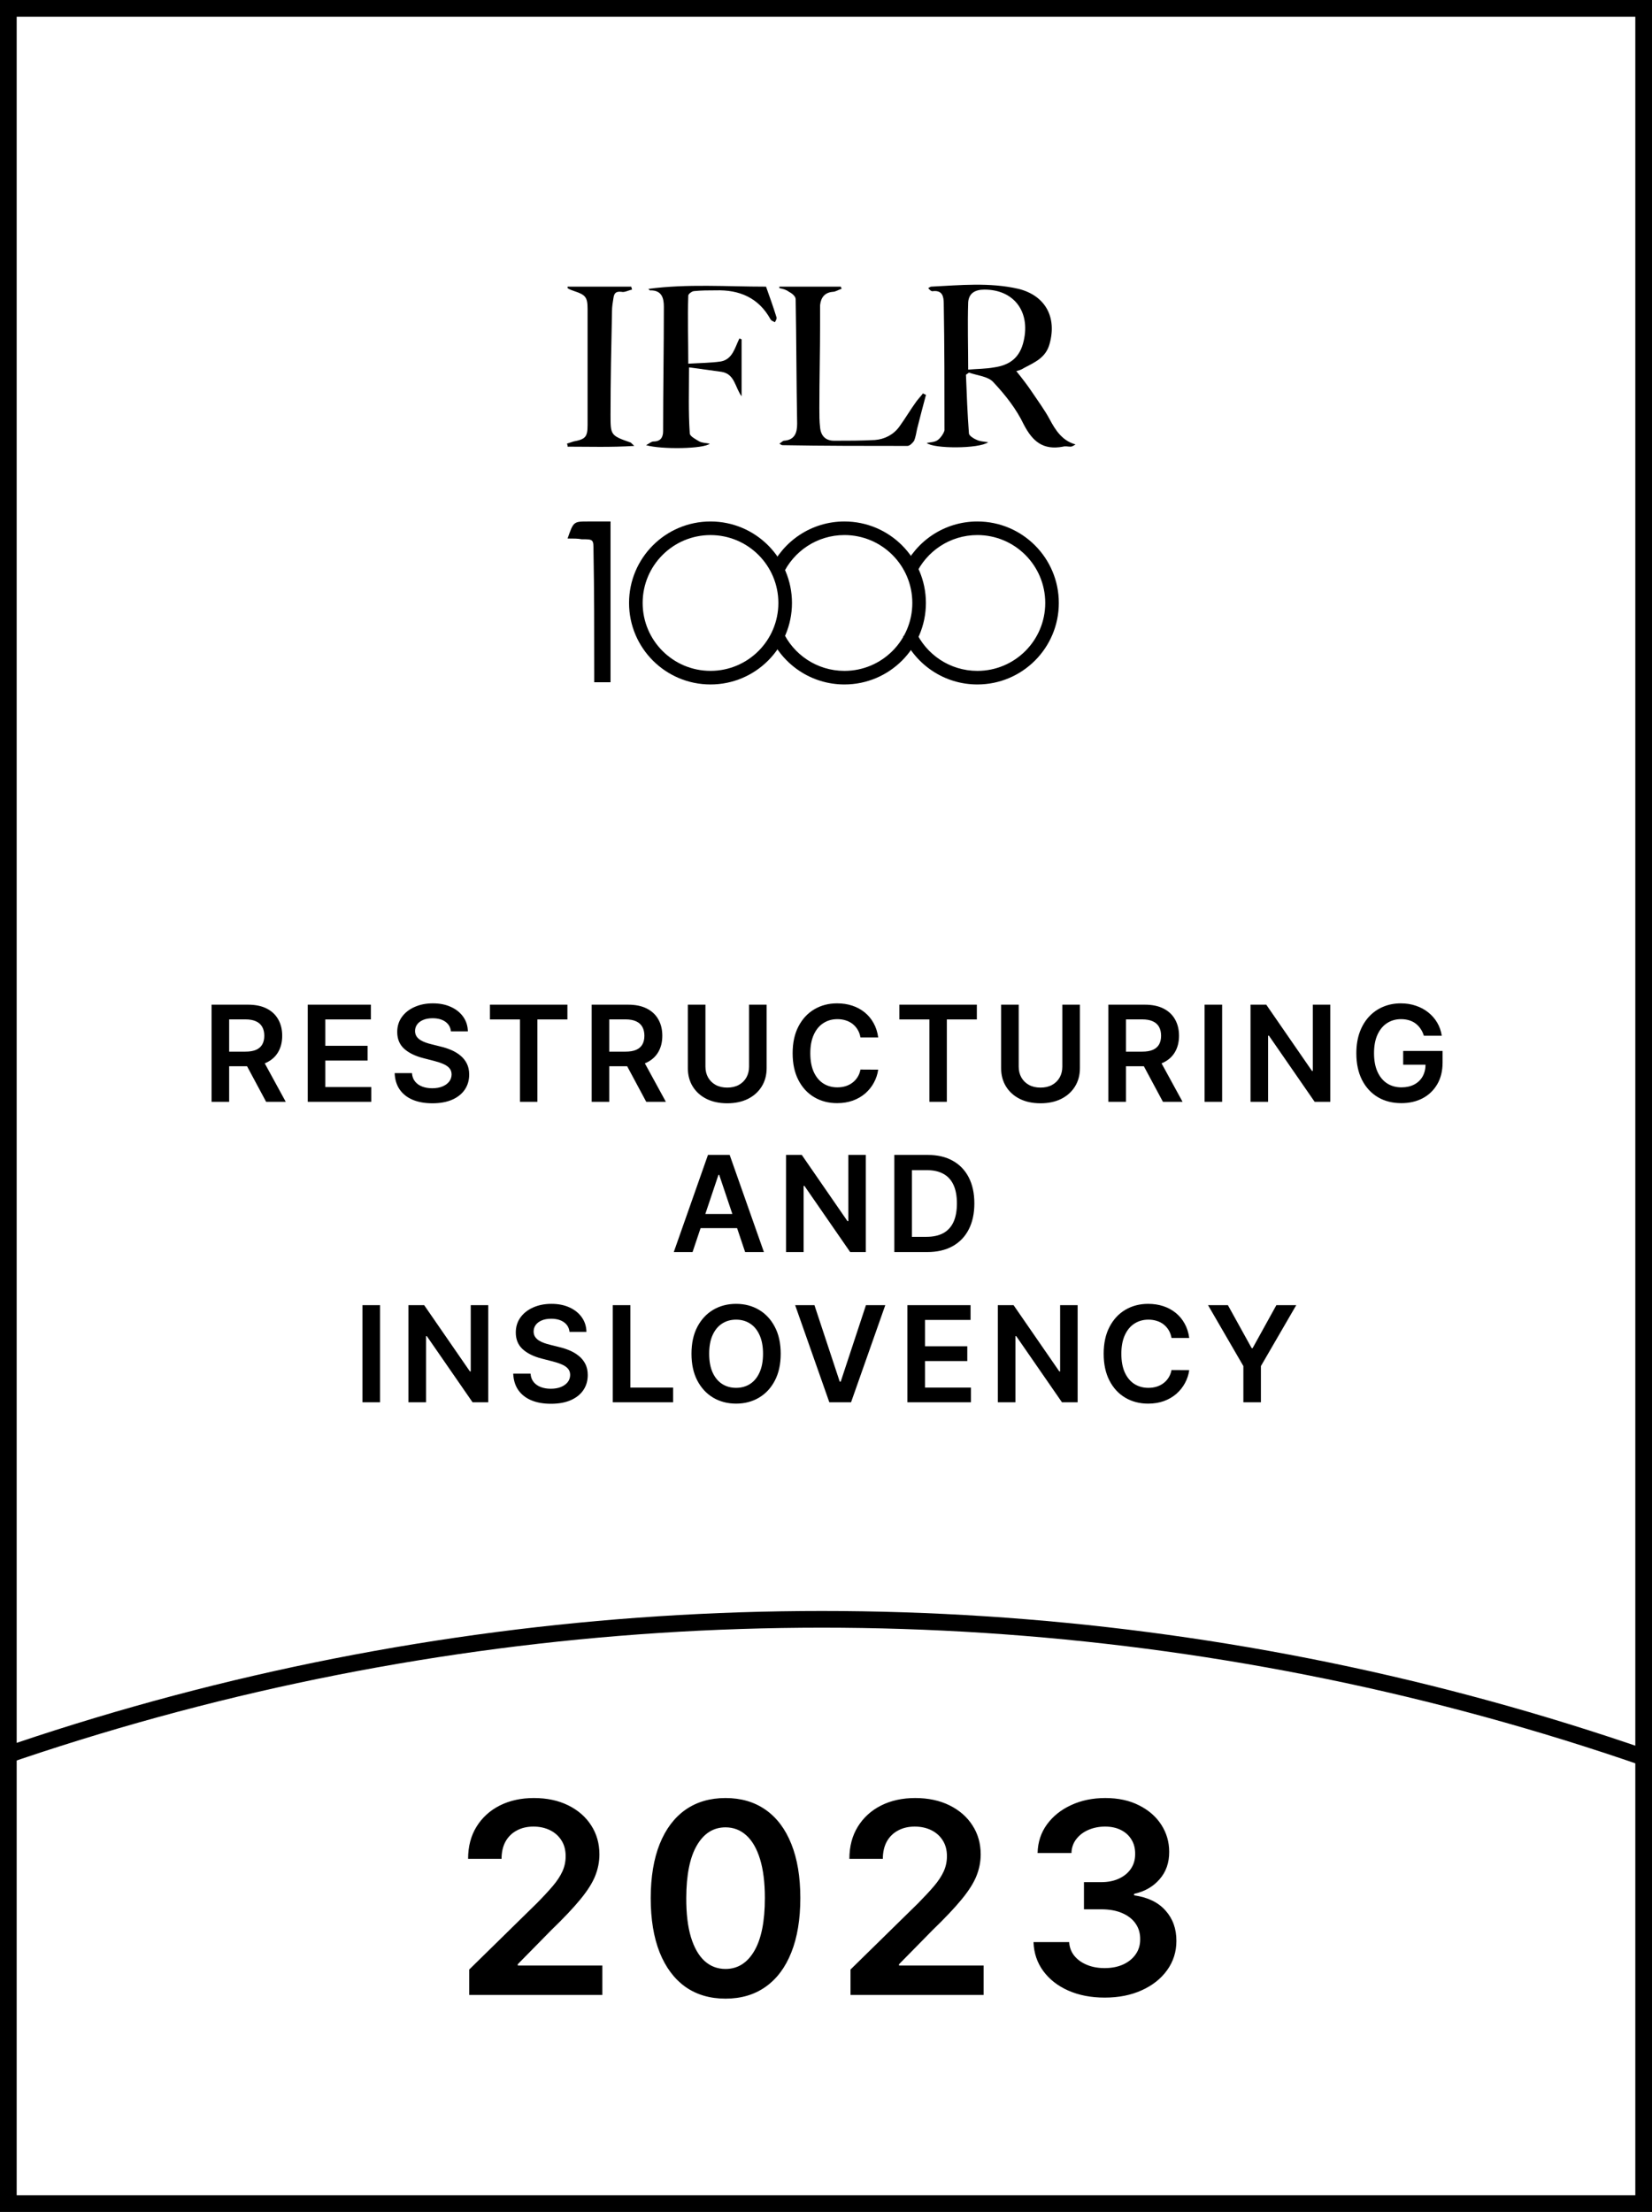 <?xml version="1.0" encoding="UTF-8"?> <svg xmlns="http://www.w3.org/2000/svg" width="198" height="265" viewBox="0 0 198 265" fill="none"><path d="M25.357 132V120.364H29.721C30.615 120.364 31.365 120.519 31.971 120.83C32.581 121.14 33.041 121.576 33.352 122.136C33.666 122.693 33.823 123.343 33.823 124.085C33.823 124.831 33.664 125.479 33.346 126.028C33.032 126.574 32.568 126.996 31.954 127.295C31.34 127.591 30.587 127.739 29.693 127.739H26.585V125.989H29.409C29.931 125.989 30.359 125.917 30.693 125.773C31.026 125.625 31.272 125.411 31.431 125.131C31.594 124.847 31.676 124.498 31.676 124.085C31.676 123.672 31.594 123.32 31.431 123.028C31.268 122.733 31.02 122.509 30.687 122.358C30.354 122.203 29.924 122.125 29.397 122.125H27.465V132H25.357ZM31.369 126.727L34.249 132H31.897L29.068 126.727H31.369ZM36.884 132V120.364H44.452V122.131H38.992V125.29H44.06V127.057H38.992V130.233H44.497V132H36.884ZM54.046 123.562C53.993 123.066 53.77 122.68 53.376 122.403C52.986 122.127 52.478 121.989 51.853 121.989C51.414 121.989 51.037 122.055 50.722 122.188C50.408 122.32 50.167 122.5 50.001 122.727C49.834 122.955 49.749 123.214 49.745 123.506C49.745 123.748 49.8 123.958 49.91 124.136C50.023 124.314 50.177 124.466 50.37 124.591C50.563 124.712 50.777 124.814 51.012 124.898C51.247 124.981 51.484 125.051 51.722 125.108L52.813 125.381C53.253 125.483 53.675 125.621 54.08 125.795C54.489 125.97 54.855 126.189 55.177 126.455C55.503 126.72 55.76 127.04 55.95 127.415C56.139 127.79 56.234 128.229 56.234 128.733C56.234 129.415 56.059 130.015 55.711 130.534C55.363 131.049 54.859 131.453 54.2 131.744C53.544 132.032 52.751 132.176 51.819 132.176C50.914 132.176 50.128 132.036 49.461 131.756C48.798 131.475 48.279 131.066 47.904 130.528C47.533 129.991 47.332 129.335 47.302 128.562H49.376C49.406 128.968 49.531 129.305 49.751 129.574C49.971 129.843 50.257 130.044 50.609 130.176C50.965 130.309 51.363 130.375 51.802 130.375C52.26 130.375 52.662 130.307 53.007 130.17C53.355 130.03 53.628 129.837 53.825 129.591C54.022 129.341 54.122 129.049 54.126 128.716C54.122 128.413 54.033 128.163 53.859 127.966C53.684 127.765 53.44 127.598 53.126 127.466C52.815 127.33 52.452 127.208 52.035 127.102L50.711 126.761C49.753 126.515 48.995 126.142 48.438 125.642C47.885 125.138 47.609 124.47 47.609 123.636C47.609 122.951 47.794 122.35 48.166 121.835C48.541 121.32 49.05 120.92 49.694 120.636C50.338 120.348 51.067 120.205 51.882 120.205C52.707 120.205 53.431 120.348 54.052 120.636C54.677 120.92 55.167 121.316 55.524 121.824C55.88 122.328 56.063 122.907 56.075 123.562H54.046ZM58.722 122.131V120.364H68.006V122.131H64.409V132H62.318V122.131H58.722ZM70.915 132V120.364H75.279C76.173 120.364 76.923 120.519 77.529 120.83C78.139 121.14 78.599 121.576 78.91 122.136C79.224 122.693 79.381 123.343 79.381 124.085C79.381 124.831 79.222 125.479 78.904 126.028C78.59 126.574 78.126 126.996 77.512 127.295C76.898 127.591 76.145 127.739 75.251 127.739H72.143V125.989H74.967C75.489 125.989 75.917 125.917 76.251 125.773C76.584 125.625 76.83 125.411 76.989 125.131C77.152 124.847 77.234 124.498 77.234 124.085C77.234 123.672 77.152 123.32 76.989 123.028C76.826 122.733 76.578 122.509 76.245 122.358C75.912 122.203 75.482 122.125 74.955 122.125H73.023V132H70.915ZM76.927 126.727L79.808 132H77.455L74.626 126.727H76.927ZM89.777 120.364H91.885V127.966C91.885 128.799 91.688 129.532 91.294 130.165C90.904 130.797 90.355 131.292 89.646 131.648C88.938 132 88.11 132.176 87.163 132.176C86.213 132.176 85.383 132 84.675 131.648C83.966 131.292 83.417 130.797 83.027 130.165C82.637 129.532 82.442 128.799 82.442 127.966V120.364H84.55V127.79C84.55 128.275 84.656 128.706 84.868 129.085C85.084 129.464 85.387 129.761 85.777 129.977C86.167 130.189 86.629 130.295 87.163 130.295C87.698 130.295 88.16 130.189 88.55 129.977C88.944 129.761 89.247 129.464 89.459 129.085C89.671 128.706 89.777 128.275 89.777 127.79V120.364ZM105.256 124.29H103.131C103.071 123.941 102.959 123.633 102.796 123.364C102.633 123.091 102.431 122.86 102.188 122.67C101.946 122.481 101.669 122.339 101.359 122.244C101.052 122.146 100.72 122.097 100.364 122.097C99.732 122.097 99.171 122.256 98.683 122.574C98.194 122.888 97.811 123.35 97.535 123.96C97.258 124.566 97.12 125.307 97.12 126.182C97.12 127.072 97.258 127.822 97.535 128.432C97.815 129.038 98.198 129.496 98.683 129.807C99.171 130.114 99.73 130.267 100.359 130.267C100.707 130.267 101.033 130.222 101.336 130.131C101.643 130.036 101.917 129.898 102.16 129.716C102.406 129.534 102.612 129.311 102.779 129.045C102.95 128.78 103.067 128.477 103.131 128.136L105.256 128.148C105.177 128.701 105.004 129.22 104.739 129.705C104.478 130.189 104.135 130.617 103.711 130.989C103.287 131.356 102.79 131.644 102.222 131.852C101.654 132.057 101.023 132.159 100.33 132.159C99.308 132.159 98.395 131.922 97.592 131.449C96.789 130.975 96.156 130.292 95.694 129.398C95.232 128.504 95.001 127.432 95.001 126.182C95.001 124.928 95.234 123.856 95.7 122.966C96.165 122.072 96.8 121.388 97.603 120.915C98.406 120.441 99.315 120.205 100.33 120.205C100.978 120.205 101.58 120.295 102.137 120.477C102.694 120.659 103.19 120.926 103.626 121.278C104.061 121.627 104.419 122.055 104.7 122.562C104.984 123.066 105.169 123.642 105.256 124.29ZM107.795 122.131V120.364H117.08V122.131H113.483V132H111.392V122.131H107.795ZM127.325 120.364H129.432V127.966C129.432 128.799 129.235 129.532 128.842 130.165C128.451 130.797 127.902 131.292 127.194 131.648C126.486 132 125.658 132.176 124.711 132.176C123.76 132.176 122.931 132 122.222 131.648C121.514 131.292 120.965 130.797 120.575 130.165C120.184 129.532 119.989 128.799 119.989 127.966V120.364H122.097V127.79C122.097 128.275 122.203 128.706 122.415 129.085C122.631 129.464 122.934 129.761 123.325 129.977C123.715 130.189 124.177 130.295 124.711 130.295C125.245 130.295 125.707 130.189 126.097 129.977C126.491 129.761 126.794 129.464 127.006 129.085C127.218 128.706 127.325 128.275 127.325 127.79V120.364ZM132.844 132V120.364H137.207C138.101 120.364 138.851 120.519 139.457 120.83C140.067 121.14 140.527 121.576 140.838 122.136C141.152 122.693 141.31 123.343 141.31 124.085C141.31 124.831 141.15 125.479 140.832 126.028C140.518 126.574 140.054 126.996 139.44 127.295C138.827 127.591 138.073 127.739 137.179 127.739H134.071V125.989H136.895C137.418 125.989 137.846 125.917 138.179 125.773C138.512 125.625 138.758 125.411 138.918 125.131C139.08 124.847 139.162 124.498 139.162 124.085C139.162 123.672 139.08 123.32 138.918 123.028C138.755 122.733 138.507 122.509 138.173 122.358C137.84 122.203 137.41 122.125 136.883 122.125H134.952V132H132.844ZM138.855 126.727L141.736 132H139.383L136.554 126.727H138.855ZM146.478 120.364V132H144.37V120.364H146.478ZM159.443 120.364V132H157.568L152.085 124.074H151.988V132H149.881V120.364H151.767L157.244 128.295H157.346V120.364H159.443ZM170.655 124.08C170.561 123.773 170.43 123.498 170.263 123.256C170.1 123.009 169.903 122.799 169.672 122.625C169.445 122.451 169.184 122.32 168.888 122.233C168.593 122.142 168.271 122.097 167.922 122.097C167.297 122.097 166.741 122.254 166.252 122.568C165.763 122.883 165.379 123.345 165.099 123.955C164.822 124.561 164.684 125.299 164.684 126.17C164.684 127.049 164.822 127.794 165.099 128.403C165.375 129.013 165.76 129.477 166.252 129.795C166.744 130.11 167.316 130.267 167.968 130.267C168.559 130.267 169.07 130.153 169.502 129.926C169.938 129.699 170.273 129.377 170.508 128.96C170.742 128.54 170.86 128.047 170.86 127.483L171.337 127.557H168.178V125.909H172.9V127.307C172.9 128.303 172.688 129.165 172.263 129.892C171.839 130.619 171.256 131.18 170.513 131.574C169.771 131.964 168.919 132.159 167.957 132.159C166.885 132.159 165.943 131.919 165.133 131.438C164.326 130.953 163.695 130.265 163.241 129.375C162.79 128.481 162.564 127.42 162.564 126.193C162.564 125.254 162.697 124.415 162.962 123.676C163.231 122.938 163.606 122.311 164.087 121.795C164.568 121.277 165.133 120.883 165.78 120.614C166.428 120.341 167.133 120.205 167.894 120.205C168.538 120.205 169.138 120.299 169.695 120.489C170.252 120.674 170.746 120.939 171.178 121.284C171.614 121.629 171.972 122.038 172.252 122.511C172.532 122.985 172.716 123.508 172.803 124.08H170.655ZM83.006 150H80.756L84.853 138.364H87.455L91.558 150H89.308L86.2 140.75H86.109L83.006 150ZM83.08 145.438H89.217V147.131H83.08V145.438ZM103.773 138.364V150H101.898L96.415 142.074H96.318V150H94.21V138.364H96.097L101.574 146.295H101.676V138.364H103.773ZM111.133 150H107.19V138.364H111.212C112.368 138.364 113.36 138.597 114.19 139.062C115.023 139.525 115.663 140.189 116.11 141.057C116.557 141.924 116.781 142.962 116.781 144.17C116.781 145.383 116.555 146.424 116.104 147.295C115.657 148.167 115.012 148.835 114.167 149.301C113.326 149.767 112.315 150 111.133 150ZM109.298 148.176H111.031C111.841 148.176 112.517 148.028 113.059 147.733C113.601 147.434 114.008 146.989 114.281 146.398C114.553 145.803 114.69 145.061 114.69 144.17C114.69 143.28 114.553 142.542 114.281 141.955C114.008 141.364 113.604 140.922 113.07 140.631C112.54 140.335 111.881 140.188 111.093 140.188H109.298V148.176ZM45.552 156.364V168H43.444V156.364H45.552ZM58.517 156.364V168H56.642L51.159 160.074H51.062V168H48.954V156.364H50.841L56.318 164.295H56.42V156.364H58.517ZM68.257 159.562C68.204 159.066 67.981 158.68 67.587 158.403C67.197 158.127 66.689 157.989 66.064 157.989C65.625 157.989 65.248 158.055 64.934 158.188C64.619 158.32 64.379 158.5 64.212 158.727C64.045 158.955 63.96 159.214 63.956 159.506C63.956 159.748 64.011 159.958 64.121 160.136C64.235 160.314 64.388 160.466 64.581 160.591C64.775 160.712 64.989 160.814 65.223 160.898C65.458 160.981 65.695 161.051 65.934 161.108L67.025 161.381C67.464 161.483 67.886 161.621 68.292 161.795C68.701 161.97 69.066 162.189 69.388 162.455C69.714 162.72 69.972 163.04 70.161 163.415C70.35 163.79 70.445 164.229 70.445 164.733C70.445 165.415 70.271 166.015 69.922 166.534C69.574 167.049 69.07 167.453 68.411 167.744C67.756 168.032 66.962 168.176 66.03 168.176C65.125 168.176 64.339 168.036 63.672 167.756C63.009 167.475 62.49 167.066 62.115 166.528C61.744 165.991 61.544 165.335 61.513 164.562H63.587C63.617 164.968 63.742 165.305 63.962 165.574C64.182 165.843 64.468 166.044 64.82 166.176C65.176 166.309 65.574 166.375 66.013 166.375C66.472 166.375 66.873 166.307 67.218 166.17C67.566 166.03 67.839 165.837 68.036 165.591C68.233 165.341 68.333 165.049 68.337 164.716C68.333 164.413 68.244 164.163 68.07 163.966C67.896 163.765 67.651 163.598 67.337 163.466C67.026 163.33 66.663 163.208 66.246 163.102L64.922 162.761C63.964 162.515 63.206 162.142 62.65 161.642C62.096 161.138 61.82 160.47 61.82 159.636C61.82 158.951 62.006 158.35 62.377 157.835C62.752 157.32 63.261 156.92 63.905 156.636C64.549 156.348 65.278 156.205 66.093 156.205C66.918 156.205 67.642 156.348 68.263 156.636C68.888 156.92 69.379 157.316 69.735 157.824C70.091 158.328 70.275 158.907 70.286 159.562H68.257ZM73.444 168V156.364H75.552V166.233H80.677V168H73.444ZM93.571 162.182C93.571 163.436 93.337 164.509 92.867 165.403C92.401 166.294 91.765 166.975 90.958 167.449C90.155 167.922 89.244 168.159 88.225 168.159C87.206 168.159 86.293 167.922 85.486 167.449C84.683 166.972 84.047 166.288 83.577 165.398C83.111 164.504 82.878 163.432 82.878 162.182C82.878 160.928 83.111 159.856 83.577 158.966C84.047 158.072 84.683 157.388 85.486 156.915C86.293 156.441 87.206 156.205 88.225 156.205C89.244 156.205 90.155 156.441 90.958 156.915C91.765 157.388 92.401 158.072 92.867 158.966C93.337 159.856 93.571 160.928 93.571 162.182ZM91.452 162.182C91.452 161.299 91.314 160.555 91.037 159.949C90.765 159.339 90.386 158.879 89.901 158.568C89.416 158.254 88.857 158.097 88.225 158.097C87.592 158.097 87.034 158.254 86.549 158.568C86.064 158.879 85.683 159.339 85.407 159.949C85.134 160.555 84.998 161.299 84.998 162.182C84.998 163.064 85.134 163.811 85.407 164.42C85.683 165.027 86.064 165.487 86.549 165.801C87.034 166.112 87.592 166.267 88.225 166.267C88.857 166.267 89.416 166.112 89.901 165.801C90.386 165.487 90.765 165.027 91.037 164.42C91.314 163.811 91.452 163.064 91.452 162.182ZM97.616 156.364L100.645 165.523H100.764L103.787 156.364H106.105L102.002 168H99.4L95.304 156.364H97.616ZM108.757 168V156.364H116.326V158.131H110.865V161.29H115.934V163.057H110.865V166.233H116.371V168H108.757ZM129.159 156.364V168H127.284L121.801 160.074H121.704V168H119.596V156.364H121.483L126.96 164.295H127.062V156.364H129.159ZM142.536 160.29H140.411C140.35 159.941 140.238 159.633 140.076 159.364C139.913 159.091 139.71 158.86 139.468 158.67C139.225 158.481 138.949 158.339 138.638 158.244C138.331 158.146 138 158.097 137.644 158.097C137.011 158.097 136.451 158.256 135.962 158.574C135.473 158.888 135.091 159.35 134.814 159.96C134.538 160.566 134.399 161.307 134.399 162.182C134.399 163.072 134.538 163.822 134.814 164.432C135.094 165.038 135.477 165.496 135.962 165.807C136.451 166.114 137.009 166.267 137.638 166.267C137.987 166.267 138.312 166.222 138.615 166.131C138.922 166.036 139.197 165.898 139.439 165.716C139.685 165.534 139.892 165.311 140.058 165.045C140.229 164.78 140.346 164.477 140.411 164.136L142.536 164.148C142.456 164.701 142.284 165.22 142.019 165.705C141.757 166.189 141.415 166.617 140.99 166.989C140.566 167.356 140.07 167.644 139.502 167.852C138.933 168.057 138.303 168.159 137.61 168.159C136.587 168.159 135.674 167.922 134.871 167.449C134.068 166.975 133.435 166.292 132.973 165.398C132.511 164.504 132.28 163.432 132.28 162.182C132.28 160.928 132.513 159.856 132.979 158.966C133.445 158.072 134.079 157.388 134.882 156.915C135.685 156.441 136.594 156.205 137.61 156.205C138.257 156.205 138.86 156.295 139.416 156.477C139.973 156.659 140.469 156.926 140.905 157.278C141.341 157.627 141.699 158.055 141.979 158.562C142.263 159.066 142.449 159.642 142.536 160.29ZM144.791 156.364H147.171L150.018 161.511H150.132L152.978 156.364H155.359L151.126 163.659V168H149.024V163.659L144.791 156.364Z" fill="black"></path><path d="M56.239 239V235.955L64.319 228.034C65.092 227.254 65.736 226.561 66.251 225.955C66.766 225.348 67.152 224.761 67.41 224.193C67.668 223.625 67.796 223.019 67.796 222.375C67.796 221.64 67.63 221.011 67.296 220.489C66.963 219.958 66.505 219.549 65.921 219.261C65.338 218.973 64.675 218.83 63.933 218.83C63.167 218.83 62.497 218.989 61.921 219.307C61.346 219.617 60.898 220.061 60.58 220.636C60.27 221.212 60.114 221.898 60.114 222.693H56.103C56.103 221.216 56.44 219.932 57.114 218.841C57.789 217.75 58.717 216.905 59.898 216.307C61.088 215.708 62.452 215.409 63.989 215.409C65.55 215.409 66.921 215.701 68.103 216.284C69.285 216.867 70.202 217.667 70.853 218.682C71.512 219.697 71.842 220.856 71.842 222.159C71.842 223.03 71.675 223.886 71.342 224.727C71.008 225.568 70.421 226.5 69.58 227.523C68.747 228.545 67.577 229.784 66.069 231.239L62.058 235.318V235.477H72.194V239H56.239ZM86.957 239.443C85.085 239.443 83.479 238.97 82.138 238.023C80.805 237.068 79.779 235.693 79.059 233.898C78.347 232.095 77.991 229.924 77.991 227.386C77.998 224.848 78.358 222.689 79.07 220.909C79.79 219.121 80.817 217.758 82.15 216.818C83.491 215.879 85.093 215.409 86.957 215.409C88.82 215.409 90.423 215.879 91.763 216.818C93.104 217.758 94.131 219.121 94.843 220.909C95.563 222.697 95.923 224.856 95.923 227.386C95.923 229.932 95.563 232.106 94.843 233.909C94.131 235.705 93.104 237.076 91.763 238.023C90.43 238.97 88.828 239.443 86.957 239.443ZM86.957 235.886C88.411 235.886 89.559 235.17 90.4 233.739C91.248 232.299 91.673 230.182 91.673 227.386C91.673 225.538 91.479 223.985 91.093 222.727C90.707 221.47 90.161 220.523 89.457 219.886C88.752 219.242 87.919 218.92 86.957 218.92C85.51 218.92 84.366 219.64 83.525 221.08C82.684 222.511 82.26 224.614 82.252 227.386C82.245 229.242 82.43 230.803 82.809 232.068C83.195 233.333 83.741 234.288 84.445 234.932C85.15 235.568 85.987 235.886 86.957 235.886ZM101.938 239V235.955L110.018 228.034C110.79 227.254 111.434 226.561 111.95 225.955C112.465 225.348 112.851 224.761 113.109 224.193C113.366 223.625 113.495 223.019 113.495 222.375C113.495 221.64 113.328 221.011 112.995 220.489C112.662 219.958 112.203 219.549 111.62 219.261C111.037 218.973 110.374 218.83 109.631 218.83C108.866 218.83 108.196 218.989 107.62 219.307C107.044 219.617 106.597 220.061 106.279 220.636C105.968 221.212 105.813 221.898 105.813 222.693H101.802C101.802 221.216 102.139 219.932 102.813 218.841C103.487 217.75 104.415 216.905 105.597 216.307C106.787 215.708 108.15 215.409 109.688 215.409C111.249 215.409 112.62 215.701 113.802 216.284C114.984 216.867 115.9 217.667 116.552 218.682C117.211 219.697 117.54 220.856 117.54 222.159C117.54 223.03 117.374 223.886 117.04 224.727C116.707 225.568 116.12 226.5 115.279 227.523C114.446 228.545 113.275 229.784 111.768 231.239L107.756 235.318V235.477H117.893V239H101.938ZM132.405 239.318C130.769 239.318 129.315 239.038 128.042 238.477C126.777 237.917 125.777 237.136 125.042 236.136C124.307 235.136 123.917 233.981 123.871 232.67H128.144C128.182 233.299 128.39 233.848 128.769 234.318C129.148 234.78 129.652 235.14 130.28 235.398C130.909 235.655 131.614 235.784 132.394 235.784C133.227 235.784 133.966 235.64 134.61 235.352C135.254 235.057 135.758 234.648 136.121 234.125C136.485 233.602 136.663 233 136.655 232.318C136.663 231.614 136.481 230.992 136.11 230.455C135.739 229.917 135.201 229.496 134.496 229.193C133.799 228.89 132.958 228.739 131.974 228.739H129.917V225.489H131.974C132.784 225.489 133.493 225.348 134.099 225.068C134.712 224.788 135.193 224.394 135.542 223.886C135.89 223.371 136.061 222.777 136.053 222.102C136.061 221.443 135.913 220.871 135.61 220.386C135.315 219.894 134.894 219.511 134.349 219.239C133.811 218.966 133.178 218.83 132.451 218.83C131.739 218.83 131.08 218.958 130.474 219.216C129.868 219.473 129.379 219.841 129.008 220.318C128.637 220.788 128.44 221.348 128.417 222H124.36C124.39 220.697 124.765 219.553 125.485 218.568C126.212 217.576 127.182 216.803 128.394 216.25C129.606 215.689 130.966 215.409 132.474 215.409C134.027 215.409 135.375 215.701 136.519 216.284C137.671 216.86 138.561 217.636 139.19 218.614C139.818 219.591 140.133 220.67 140.133 221.852C140.14 223.163 139.754 224.261 138.974 225.148C138.201 226.034 137.186 226.614 135.928 226.886V227.068C137.565 227.295 138.818 227.902 139.69 228.886C140.568 229.864 141.004 231.08 140.996 232.534C140.996 233.837 140.625 235.004 139.883 236.034C139.148 237.057 138.133 237.86 136.837 238.443C135.549 239.027 134.072 239.318 132.405 239.318Z" fill="black"></path><path d="M111.249 34.519C111.426 34.43 111.515 34.341 111.604 34.341C115.065 34.164 118.615 33.809 122.076 34.607C125.271 35.406 126.691 37.98 125.804 41.175C125.36 42.861 124.029 43.394 122.698 44.104C122.431 44.281 122.165 44.37 121.81 44.459C122.52 45.346 123.141 46.145 123.674 46.944C124.384 48.009 125.183 49.074 125.804 50.227C126.514 51.559 127.313 52.801 128.91 53.245C128.733 53.334 128.555 53.511 128.289 53.511C128.023 53.511 127.668 53.422 127.401 53.511C125.005 53.955 123.763 52.89 122.698 50.849C121.81 48.985 120.479 47.299 119.059 45.79C118.438 45.08 117.106 44.991 116.13 44.636C116.041 44.725 115.864 44.814 115.775 44.902C115.864 47.21 115.953 49.606 116.13 51.914C116.13 52.18 116.663 52.535 117.106 52.712C117.461 52.89 117.905 52.89 118.438 52.979C117.373 53.777 111.87 53.777 111.071 53.067C111.515 52.979 112.048 52.979 112.403 52.712C112.758 52.446 113.113 51.914 113.201 51.559C113.201 46.5 113.201 41.441 113.113 36.382C113.113 35.495 112.935 34.785 111.87 34.874C111.604 34.962 111.426 34.696 111.249 34.519ZM116.041 44.281C117.106 44.192 118.171 44.192 119.148 44.015C121.011 43.749 122.254 42.861 122.698 40.82C123.496 37.359 121.544 34.696 117.994 34.696C116.84 34.696 116.13 35.14 116.041 36.205C115.953 38.867 116.041 41.53 116.041 44.281Z" fill="black"></path><path d="M77.702 34.608C82.406 33.986 87.109 34.341 91.813 34.341C92.257 35.584 92.701 36.826 93.056 37.98C93.144 38.158 92.967 38.424 92.878 38.601C92.701 38.513 92.434 38.424 92.346 38.246C90.926 35.673 88.618 34.696 85.778 34.785C84.891 34.785 84.092 34.785 83.204 34.874C82.938 34.874 82.494 35.229 82.494 35.406C82.406 38.069 82.494 40.731 82.494 43.571C83.914 43.483 85.157 43.483 86.399 43.305C87.819 43.039 88.086 41.619 88.618 40.554C88.707 40.554 88.796 40.643 88.884 40.643C88.884 42.95 88.884 45.169 88.884 47.476C88.086 46.411 88.086 44.814 86.488 44.548C85.246 44.37 83.914 44.193 82.583 44.015C82.583 46.766 82.494 49.34 82.672 51.914C82.672 52.269 83.382 52.624 83.826 52.89C84.181 53.068 84.624 53.068 85.068 53.156C84.358 53.778 79.299 53.866 77.436 53.334C77.79 53.156 78.057 52.89 78.323 52.89C79.21 52.89 79.477 52.358 79.477 51.648C79.477 46.678 79.566 41.708 79.566 36.738C79.566 35.673 79.299 34.785 77.968 34.785C77.968 34.874 77.79 34.696 77.702 34.608Z" fill="black"></path><path d="M93.411 34.341C95.896 34.341 98.292 34.341 100.777 34.341C100.777 34.43 100.866 34.519 100.866 34.608C100.511 34.696 100.156 34.963 99.801 34.963C98.825 35.051 98.381 35.673 98.292 36.56C98.292 37.27 98.292 37.891 98.292 38.601C98.292 42.063 98.204 45.524 98.204 48.896C98.204 49.695 98.204 50.494 98.292 51.204C98.381 52.18 98.914 52.801 99.979 52.801C101.576 52.801 103.262 52.801 104.86 52.713C106.014 52.624 107.079 52.091 107.789 51.115C108.499 50.139 109.12 49.074 109.83 48.098C110.096 47.743 110.362 47.476 110.629 47.121C110.717 47.21 110.806 47.21 110.984 47.299C110.629 48.63 110.274 49.961 109.919 51.381C109.83 51.825 109.741 52.358 109.564 52.801C109.386 53.068 109.031 53.423 108.765 53.423C103.795 53.423 98.736 53.423 93.766 53.334C93.677 53.334 93.589 53.245 93.411 53.156C93.677 52.979 93.855 52.801 93.944 52.801C95.275 52.713 95.541 51.825 95.541 50.76C95.452 45.79 95.452 40.82 95.364 35.85C95.364 35.495 94.92 35.14 94.565 34.963C94.21 34.696 93.855 34.608 93.411 34.519C93.411 34.608 93.411 34.43 93.411 34.341Z" fill="black"></path><path d="M68.027 34.341C70.601 34.341 73.086 34.341 75.66 34.341C75.66 34.43 75.749 34.608 75.749 34.696C75.305 34.785 74.861 35.051 74.506 34.963C73.796 34.874 73.618 35.14 73.53 35.673C73.441 36.205 73.352 36.738 73.352 37.27C73.263 41.441 73.175 45.613 73.175 49.695C73.175 52.091 73.175 52.18 75.482 52.979C75.571 52.979 75.66 53.068 76.015 53.423C73.175 53.6 70.601 53.511 68.027 53.511C68.027 53.423 68.027 53.245 67.939 53.156C68.205 53.068 68.471 52.979 68.737 52.89C70.157 52.624 70.424 52.358 70.424 50.938C70.424 47.21 70.424 43.483 70.424 39.755C70.424 38.868 70.424 37.891 70.424 37.004C70.424 35.584 70.157 35.318 68.826 34.874C68.56 34.785 68.293 34.696 68.027 34.519C68.027 34.519 68.027 34.43 68.027 34.341Z" fill="black"></path><path d="M68.027 64.516C68.737 62.475 68.737 62.475 70.512 62.475C71.4 62.475 72.199 62.475 73.175 62.475C73.175 68.865 73.175 75.255 73.175 81.734C72.554 81.734 71.932 81.734 71.222 81.734C71.222 81.29 71.222 80.846 71.222 80.491C71.222 75.699 71.222 70.817 71.134 66.025C71.134 64.605 71.134 64.605 69.714 64.605C69.27 64.516 68.737 64.516 68.027 64.516Z" fill="black"></path><path fill-rule="evenodd" clip-rule="evenodd" d="M85.158 80.371C89.65 80.371 93.291 76.73 93.291 72.237C93.291 67.746 89.65 64.104 85.158 64.104C80.666 64.104 77.025 67.746 77.025 72.237C77.025 76.73 80.666 80.371 85.158 80.371ZM85.158 82C90.55 82 94.921 77.629 94.921 72.237C94.921 66.846 90.55 62.475 85.158 62.475C79.766 62.475 75.395 66.846 75.395 72.237C75.395 77.629 79.766 82 85.158 82Z" fill="black"></path><path fill-rule="evenodd" clip-rule="evenodd" d="M101.21 64.102C97.922 64.102 95.089 66.052 93.805 68.863L92.325 68.187C93.863 64.819 97.262 62.475 101.21 62.475C106.602 62.475 110.973 66.846 110.973 72.237C110.973 77.629 106.602 82 101.21 82C97.24 82 93.825 79.63 92.3 76.232L93.784 75.565C95.057 78.401 97.904 80.373 101.21 80.373C105.703 80.373 109.346 76.731 109.346 72.237C109.346 67.744 105.703 64.102 101.21 64.102Z" fill="black"></path><path fill-rule="evenodd" clip-rule="evenodd" d="M117.142 64.102C113.854 64.102 111.02 66.052 109.737 68.863L108.257 68.187C109.795 64.819 113.194 62.475 117.142 62.475C122.534 62.475 126.904 66.846 126.904 72.237C126.904 77.629 122.534 82 117.142 82C113.172 82 109.757 79.63 108.231 76.232L109.716 75.565C110.989 78.401 113.836 80.373 117.142 80.373C121.635 80.373 125.277 76.731 125.277 72.237C125.277 67.744 121.635 64.102 117.142 64.102Z" fill="black"></path><mask id="mask0_2306_36233" style="mask-type:alpha" maskUnits="userSpaceOnUse" x="0" y="0" width="198" height="265"><rect x="1" y="1" width="196" height="263" fill="#D9D9D9" stroke="black" stroke-width="2"></rect></mask><g mask="url(#mask0_2306_36233)"><circle cx="98.5" cy="495.5" r="301.5" stroke="black" stroke-width="2"></circle></g><rect x="1" y="1" width="196" height="263" stroke="black" stroke-width="2"></rect></svg> 